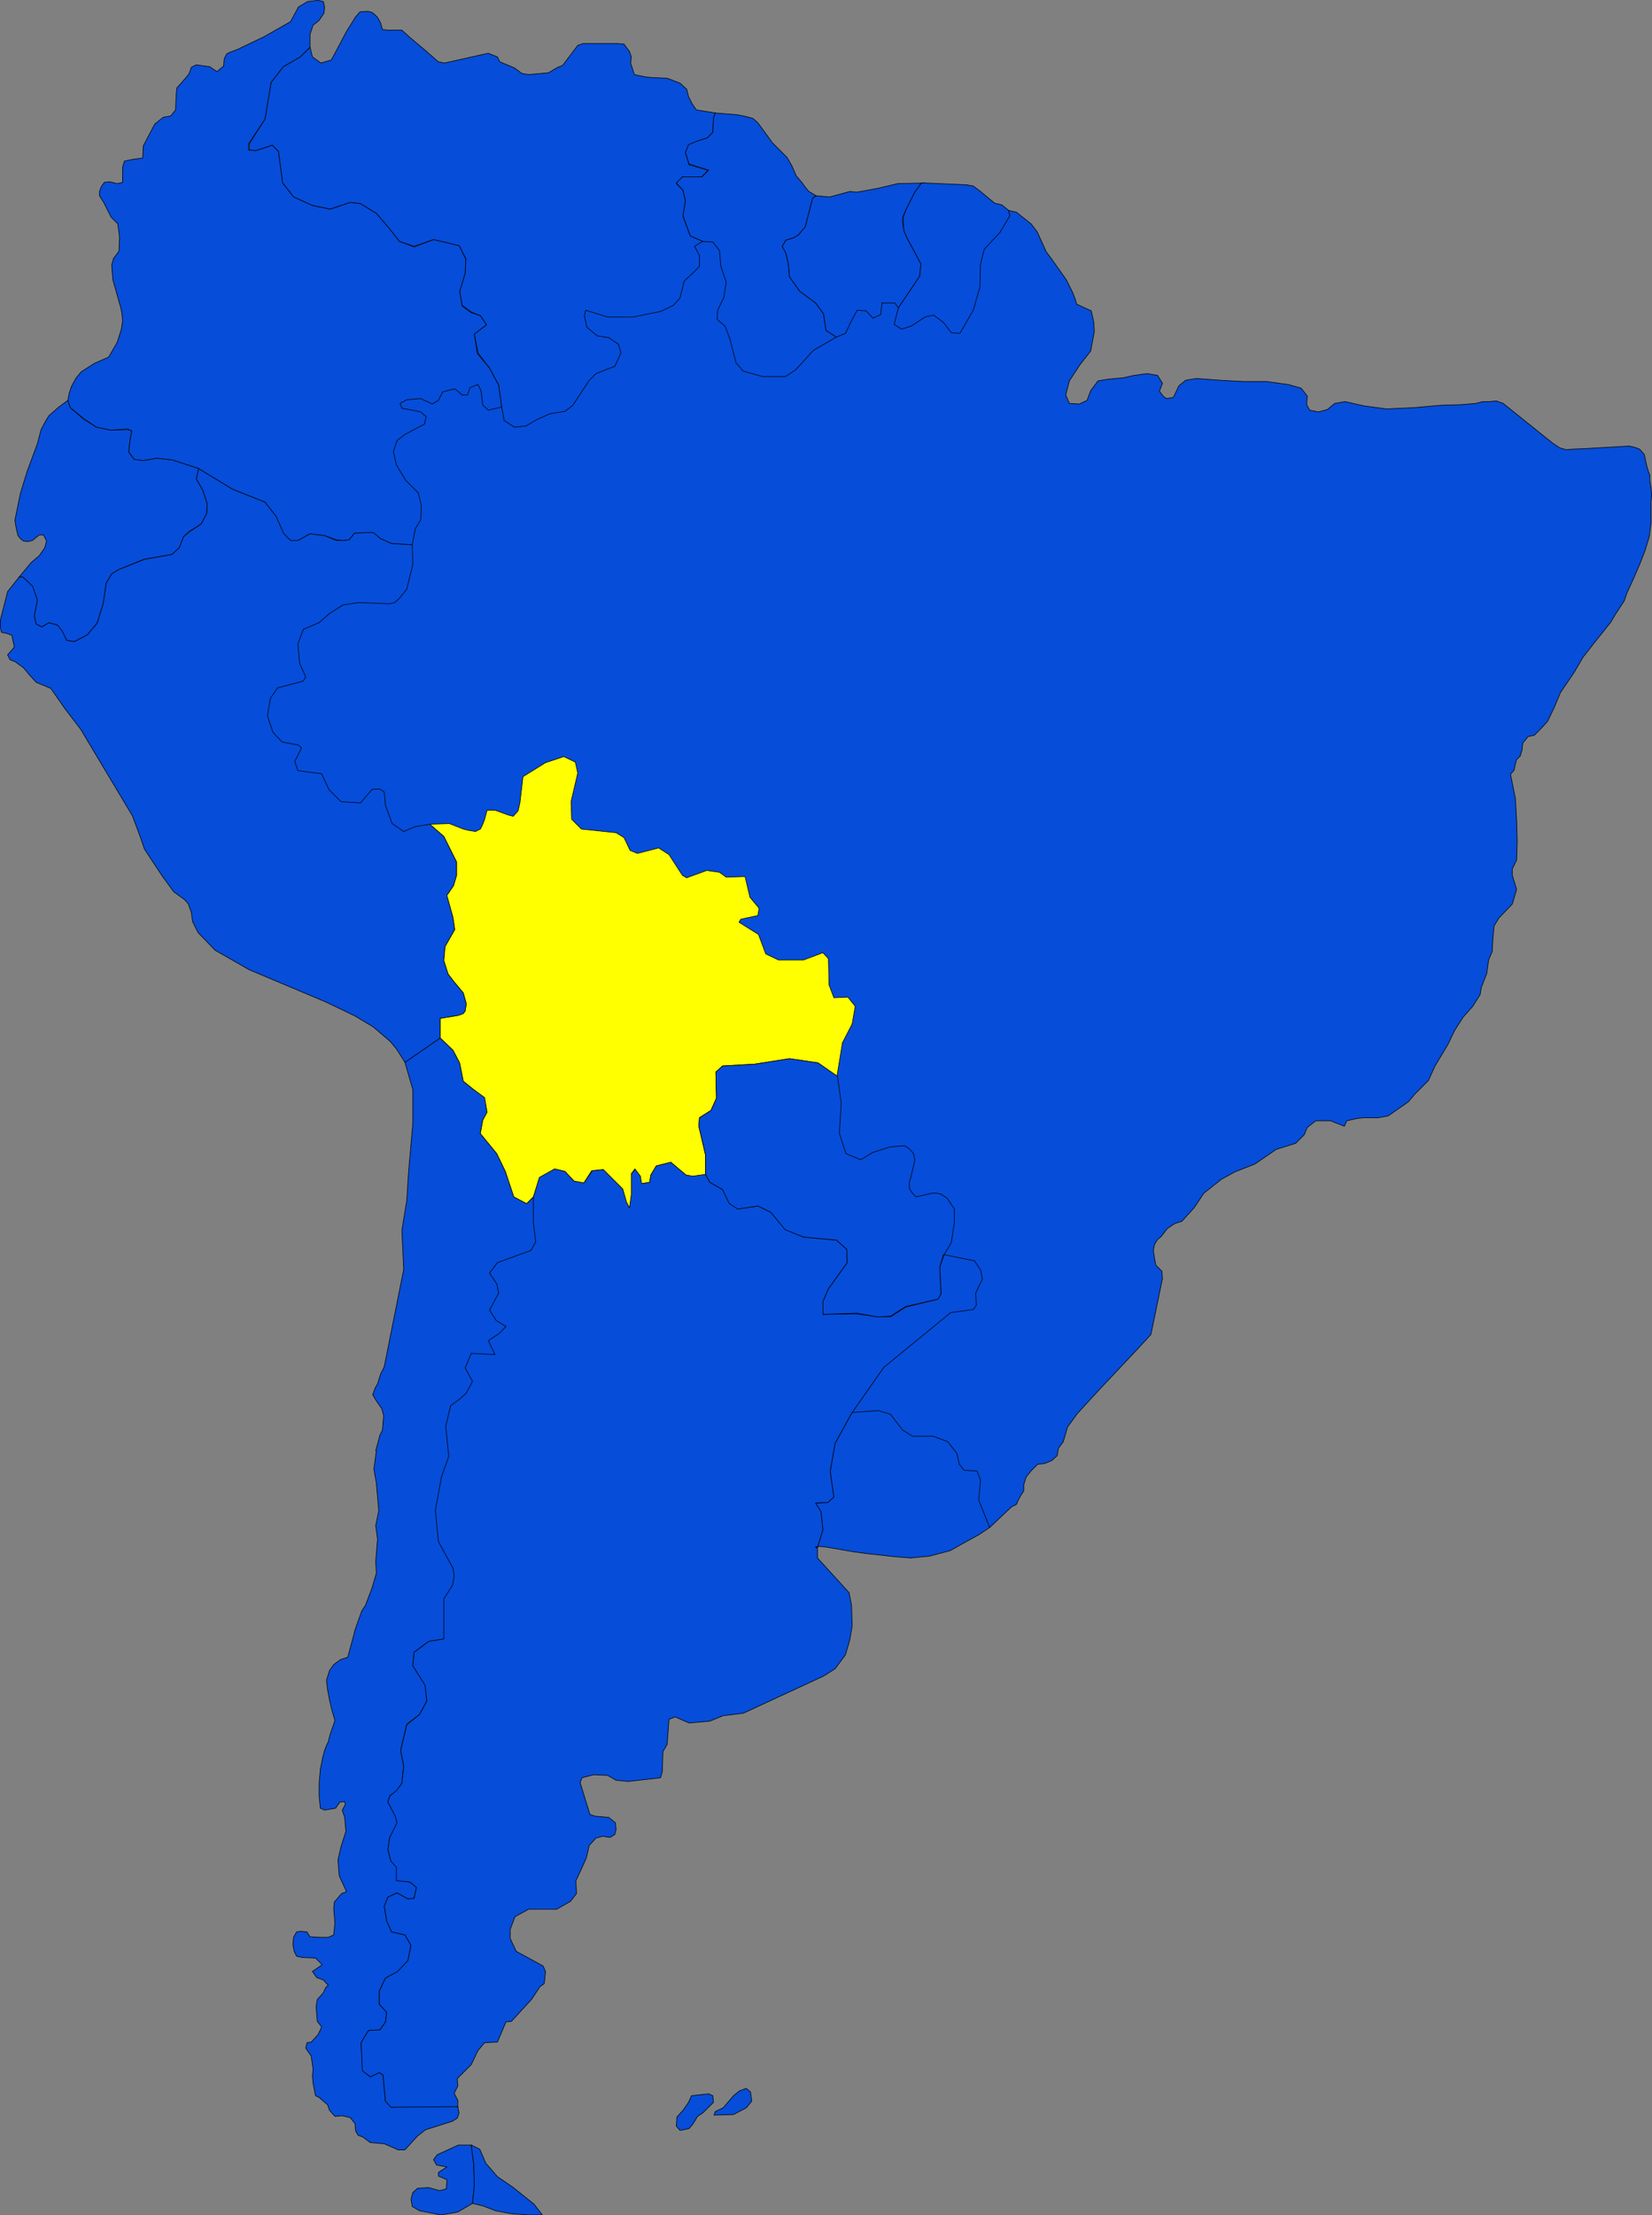 <?xml version="1.0" encoding="UTF-8" standalone="no"?>
<svg
   version="1.0"
   width="116.058mm"
   height="155.54mm"
   id="svg34"
   sodipodi:docname="Bolivia 5.wmf"
   xmlns:inkscape="http://www.inkscape.org/namespaces/inkscape"
   xmlns:sodipodi="http://sodipodi.sourceforge.net/DTD/sodipodi-0.dtd"
   xmlns="http://www.w3.org/2000/svg"
   xmlns:svg="http://www.w3.org/2000/svg">
  <rect width="100%" height="100%" fill="#808080" stroke="none"/>
  <sodipodi:namedview
     id="namedview34"
     pagecolor="#ffffff"
     bordercolor="#000000"
     borderopacity="0.25"
     inkscape:showpageshadow="2"
     inkscape:pageopacity="0.0"
     inkscape:pagecheckerboard="0"
     inkscape:deskcolor="#d1d1d1"
     inkscape:document-units="mm" />
  <defs
     id="defs1">
    <pattern
       id="WMFhbasepattern"
       patternUnits="userSpaceOnUse"
       width="6"
       height="6"
       x="0"
       y="0" />
  </defs>
  <path
     style="fill:#064dd9;fill-opacity:1;fill-rule:evenodd;stroke:none"
     d="m 267.791,55.83 2.1,0.485 1.616,1.293 2.262,1.778 1.616,2.101 2.423,5.333 1.454,1.939 3.878,5.494 1.777,3.555 0.646,1.778 0.323,1.131 3.878,1.778 0.646,2.909 0.162,2.585 -0.969,5.171 -2.908,3.717 -2.747,4.201 -0.969,3.717 0.969,2.262 2.585,0.162 2.1,-0.97 0.969,-2.585 1.939,-2.585 2.908,-0.485 3.716,-0.323 2.908,-0.646 3.554,-0.485 2.747,0.485 1.292,2.101 -0.808,2.101 1.131,1.454 0.808,0.485 1.777,-0.323 1.454,-3.07 1.777,-1.454 2.908,-0.485 6.301,0.485 6.301,0.323 h 5.978 l 5.816,0.808 3.393,0.97 1.616,2.101 -0.162,2.262 0.808,1.454 2.262,0.485 2.423,-0.646 1.939,-1.616 2.747,-0.485 5.008,1.131 5.978,0.808 7.109,-0.323 7.432,-0.646 5.332,-0.162 3.878,-0.323 1.777,-0.485 h 1.777 l 1.939,-0.162 1.777,0.646 13.087,10.503 1.939,1.293 1.777,0.485 1.777,-0.162 3.716,-0.162 11.148,-0.646 1.454,0.323 1.292,0.485 1.293,1.454 0.323,1.616 0.323,1.454 0.485,1.616 0.323,0.808 v 1.454 l 0.323,1.939 0.162,1.778 -0.162,1.939 v 1.939 3.555 l -0.485,3.717 -1.131,3.717 -1.454,3.717 -1.616,3.717 -1.777,3.878 -0.646,1.939 -2.423,3.717 -1.131,1.939 -4.524,5.656 -2.908,3.717 -2.262,3.878 -3.716,5.494 -1.616,3.878 -1.777,3.717 -1.616,1.778 -1.939,1.939 -1.616,0.323 -1.454,1.778 -0.162,1.778 -0.485,1.616 -0.969,0.97 -0.323,1.131 -0.323,1.616 -0.969,1.131 1.293,6.464 0.323,5.656 0.162,5.656 -0.162,5.009 -1.131,2.262 v 1.778 l 1.131,3.717 -1.131,3.878 -3.554,3.717 -1.293,2.101 -0.323,3.393 -0.162,3.393 -0.969,2.262 -0.485,3.555 -1.454,3.717 -0.323,1.939 -1.939,3.07 -2.585,2.909 -2.262,3.555 -1.777,3.717 -3.393,5.656 -1.777,3.878 -1.777,1.778 -1.777,1.778 -1.777,2.101 -5.332,3.717 -2.585,0.485 v 0 h -3.716 l -1.777,0.162 -2.908,0.646 -0.646,1.454 -3.716,-1.454 h -3.878 l -2.262,1.778 -0.808,1.939 -2.262,2.262 -5.17,1.616 -5.655,3.878 -5.332,2.101 -3.554,1.939 -4.685,3.717 -2.585,3.878 -3.231,3.555 -1.939,0.646 -1.939,1.293 -1.616,2.101 -0.969,0.808 -0.808,1.293 -0.323,1.616 0.323,2.101 0.323,1.778 1.616,1.616 0.162,1.939 -3.07,14.866 -1.777,1.939 -1.939,2.101 -10.502,11.15 -5.332,5.817 -2.585,3.555 -1.131,3.878 -1.293,1.778 -0.323,1.939 -1.454,1.293 -1.939,0.808 -1.777,0.162 -1.777,1.778 -1.293,1.616 -0.646,2.101 v 1.616 l -0.646,0.97 -0.646,1.131 -0.646,1.454 -1.292,0.646 -5.816,5.494 -89.829,-6.948 L 145.488,267.999 40.31,190.112 123.677,54.537 l 127.796,0.97 16.318,0.323 z"
     id="path1" />
  <path
     style="fill:none;stroke:#000000;stroke-width:0.162px;stroke-linecap:round;stroke-linejoin:round;stroke-miterlimit:4;stroke-dasharray:none;stroke-opacity:1"
     d="m 267.791,55.83 2.1,0.485 1.616,1.293 2.262,1.778 1.616,2.101 2.423,5.333 1.454,1.939 3.878,5.494 1.777,3.555 0.646,1.778 0.323,1.131 3.878,1.778 0.646,2.909 0.162,2.585 -0.969,5.171 -2.908,3.717 -2.747,4.201 -0.969,3.717 0.969,2.262 2.585,0.162 2.1,-0.97 0.969,-2.585 1.939,-2.585 2.908,-0.485 3.716,-0.323 2.908,-0.646 3.554,-0.485 2.747,0.485 1.292,2.101 -0.808,2.101 1.131,1.454 0.808,0.485 1.777,-0.323 1.454,-3.07 1.777,-1.454 2.908,-0.485 6.301,0.485 6.301,0.323 h 5.978 l 5.816,0.808 3.393,0.97 1.616,2.101 -0.162,2.262 0.808,1.454 2.262,0.485 2.423,-0.646 1.939,-1.616 2.747,-0.485 5.008,1.131 5.978,0.808 7.109,-0.323 7.432,-0.646 5.332,-0.162 3.878,-0.323 1.777,-0.485 h 1.777 l 1.939,-0.162 1.777,0.646 13.087,10.503 1.939,1.293 1.777,0.485 1.777,-0.162 3.716,-0.162 11.148,-0.646 1.454,0.323 1.292,0.485 1.293,1.454 0.323,1.616 0.323,1.454 0.485,1.616 0.323,0.808 v 1.454 l 0.323,1.939 0.162,1.778 -0.162,1.939 v 1.939 3.555 l -0.485,3.717 -1.131,3.717 -1.454,3.717 -1.616,3.717 -1.777,3.878 -0.646,1.939 -2.423,3.717 -1.131,1.939 -4.524,5.656 -2.908,3.717 -2.262,3.878 -3.716,5.494 -1.616,3.878 -1.777,3.717 -1.616,1.778 -1.939,1.939 -1.616,0.323 -1.454,1.778 -0.162,1.778 -0.485,1.616 -0.969,0.97 -0.323,1.131 -0.323,1.616 -0.969,1.131 1.293,6.464 0.323,5.656 0.162,5.656 -0.162,5.009 -1.131,2.262 v 1.778 l 1.131,3.717 -1.131,3.878 -3.554,3.717 -1.293,2.101 -0.323,3.393 -0.162,3.393 -0.969,2.262 -0.485,3.555 -1.454,3.717 -0.323,1.939 -1.939,3.07 -2.585,2.909 -2.262,3.555 -1.777,3.717 -3.393,5.656 -1.777,3.878 -1.777,1.778 -1.777,1.778 -1.777,2.101 -5.332,3.717 -2.585,0.485 v 0 h -3.716 l -1.777,0.162 -2.908,0.646 -0.646,1.454 -3.716,-1.454 h -3.878 l -2.262,1.778 -0.808,1.939 -2.262,2.262 -5.17,1.616 -5.655,3.878 -5.332,2.101 -3.554,1.939 -4.685,3.717 -2.585,3.878 -3.231,3.555 -1.939,0.646 -1.939,1.293 -1.616,2.101 -0.969,0.808 -0.808,1.293 -0.323,1.616 0.323,2.101 0.323,1.778 1.616,1.616 0.162,1.939 -3.07,14.866 -1.777,1.939 -1.939,2.101 -10.502,11.15 -5.332,5.817 -2.585,3.555 -1.131,3.878 -1.293,1.778 -0.323,1.939 -1.454,1.293 -1.939,0.808 -1.777,0.162 -1.777,1.778 -1.293,1.616 -0.646,2.101 v 1.616 l -0.646,0.97 -0.646,1.131 -0.646,1.454 -1.292,0.646 -5.816,5.494 -89.829,-6.948 L 145.488,267.999 40.31,190.112 123.677,54.537 l 127.796,0.97 16.318,0.323 v 0"
     id="path2" />
  <path
     style="fill:#064dd9;fill-opacity:1;fill-rule:evenodd;stroke:none"
     d="m 142.095,319.708 -0.485,-2.101 -1.777,1.778 -3.393,-1.778 -2.262,-6.787 -2.262,-4.686 -4.362,-5.333 0.646,-3.555 1.131,-1.939 -0.485,-4.04 -3.231,-2.262 -2.585,-2.101 -0.969,-4.848 -1.777,-3.393 -3.393,-3.232 -9.371,6.464 2.1,7.272 v 8.888 l -1.131,12.927 -0.485,7.595 -1.293,7.918 0.485,10.342 -5.17,25.855 -0.969,1.939 -0.808,2.585 -0.646,1.131 -0.646,1.778 0.969,1.616 1.454,2.101 0.485,1.778 -0.162,1.939 -0.162,1.939 -0.646,1.293 -1.131,4.201 h 0.162 l -0.646,4.848 0.646,3.717 0.646,7.272 -0.808,4.04 0.485,3.555 -0.485,5.979 0.162,3.07 -1.131,3.878 -1.777,4.686 -0.969,1.454 -1.777,5.009 -0.485,1.939 -1.454,5.332 -1.939,0.646 -1.777,1.293 -1.131,1.616 -0.808,2.585 0.323,2.585 0.485,2.585 0.646,2.747 0.808,2.747 -1.293,3.717 -0.485,1.939 -0.485,0.97 -0.485,1.293 -0.485,1.778 -0.646,3.232 -0.323,3.717 v 3.393 l 0.323,3.232 1.131,0.485 2.908,-0.485 1.131,-1.616 1.293,-0.162 0.162,0.808 -0.808,1.454 0.646,1.939 0.323,3.717 -1.293,4.04 -0.808,3.555 0.323,4.201 1.939,4.201 -1.293,0.485 -1.939,2.262 -0.162,1.778 0.323,3.717 -0.323,3.232 -1.454,0.646 h -2.1 l -2.747,-0.162 -0.808,-1.293 -1.616,-0.162 -1.131,0.162 -0.808,1.454 -0.162,1.939 0.323,1.778 0.646,1.293 1.454,0.323 3.554,0.162 1.777,1.778 -2.585,1.778 1.131,1.616 1.777,0.646 1.293,1.454 -0.646,0.485 -0.646,1.454 -1.616,1.778 -0.323,1.939 0.323,3.878 1.131,1.454 -0.323,0.808 -0.646,1.293 -1.777,1.939 -1.131,0.162 -0.323,1.454 1.454,2.101 0.485,3.393 -0.162,1.939 0.162,1.778 0.646,3.393 0.969,0.485 2.262,1.939 0.485,1.454 1.454,1.616 1.939,-0.162 2.1,0.485 1.293,1.616 0.162,1.939 0.646,1.131 1.293,0.485 1.939,1.454 3.716,0.323 3.716,1.616 h 1.777 l 1.777,-1.939 1.616,-1.778 2.1,-1.616 7.109,-2.262 1.292,-0.808 0.485,-1.293 -0.323,-1.778 -10.986,-0.162 -6.624,0.323 -1.616,-1.616 -0.646,-6.948 -0.969,-0.646 -2.423,1.131 -1.939,-1.616 -0.485,-7.433 1.939,-3.232 3.07,-0.162 1.454,-2.101 0.323,-2.585 -1.939,-2.101 v -3.555 l 1.616,-3.393 3.393,-1.778 2.585,-2.909 0.808,-4.04 -1.616,-2.747 -3.554,-0.808 -1.293,-3.07 -0.646,-3.717 0.969,-2.424 2.423,-1.131 2.908,1.616 1.616,-0.162 0.646,-2.909 -1.777,-1.454 -3.393,-0.485 1.777,-3.717 -3.393,-1.293 -0.808,-3.07 0.485,-3.232 1.616,-2.424 0.485,-1.454 -0.485,-1.778 -2.1,-3.717 0.485,-1.616 1.939,-1.454 1.292,-1.939 0.485,-4.525 -0.808,-4.201 1.616,-6.948 3.393,-2.585 1.939,-3.555 -0.323,-4.201 -3.393,-5.171 0.323,-3.555 3.878,-2.909 4.039,-0.646 41.36,3.07 11.956,-63.828 z"
     id="path3" />
  <path
     style="fill:none;stroke:#000000;stroke-width:0.162px;stroke-linecap:round;stroke-linejoin:round;stroke-miterlimit:4;stroke-dasharray:none;stroke-opacity:1"
     d="m 142.095,319.708 -0.485,-2.101 -1.777,1.778 -3.393,-1.778 -2.262,-6.787 -2.262,-4.686 -4.362,-5.333 0.646,-3.555 1.131,-1.939 -0.485,-4.04 -3.231,-2.262 -2.585,-2.101 -0.969,-4.848 -1.777,-3.393 -3.393,-3.232 -9.371,6.464 2.1,7.272 v 8.888 l -1.131,12.927 -0.485,7.595 -1.293,7.918 0.485,10.342 -5.17,25.855 -0.969,1.939 -0.808,2.585 -0.646,1.131 -0.646,1.778 0.969,1.616 1.454,2.101 0.485,1.778 -0.162,1.939 -0.162,1.939 -0.646,1.293 -1.131,4.201 h 0.162 l -0.646,4.848 0.646,3.717 0.646,7.272 -0.808,4.04 0.485,3.555 -0.485,5.979 0.162,3.07 -1.131,3.878 -1.777,4.686 -0.969,1.454 -1.777,5.009 -0.485,1.939 -1.454,5.332 -1.939,0.646 -1.777,1.293 -1.131,1.616 -0.808,2.585 0.323,2.585 0.485,2.585 0.646,2.747 0.808,2.747 -1.293,3.717 -0.485,1.939 -0.485,0.97 -0.485,1.293 -0.485,1.778 -0.646,3.232 -0.323,3.717 v 3.393 l 0.323,3.232 1.131,0.485 2.908,-0.485 1.131,-1.616 1.293,-0.162 0.162,0.808 -0.808,1.454 0.646,1.939 0.323,3.717 -1.293,4.04 -0.808,3.555 0.323,4.201 1.939,4.201 -1.293,0.485 -1.939,2.262 -0.162,1.778 0.323,3.717 -0.323,3.232 -1.454,0.646 h -2.1 l -2.747,-0.162 -0.808,-1.293 -1.616,-0.162 -1.131,0.162 -0.808,1.454 -0.162,1.939 0.323,1.778 0.646,1.293 1.454,0.323 3.554,0.162 1.777,1.778 -2.585,1.778 1.131,1.616 1.777,0.646 1.293,1.454 -0.646,0.485 -0.646,1.454 -1.616,1.778 -0.323,1.939 0.323,3.878 1.131,1.454 -0.323,0.808 -0.646,1.293 -1.777,1.939 -1.131,0.162 -0.323,1.454 1.454,2.101 0.485,3.393 -0.162,1.939 0.162,1.778 0.646,3.393 0.969,0.485 2.262,1.939 0.485,1.454 1.454,1.616 1.939,-0.162 2.1,0.485 1.293,1.616 0.162,1.939 0.646,1.131 1.293,0.485 1.939,1.454 3.716,0.323 3.716,1.616 h 1.777 l 1.777,-1.939 1.616,-1.778 2.1,-1.616 7.109,-2.262 1.292,-0.808 0.485,-1.293 -0.323,-1.778 -10.986,-0.162 -6.624,0.323 -1.616,-1.616 -0.646,-6.948 -0.969,-0.646 -2.423,1.131 -1.939,-1.616 -0.485,-7.433 1.939,-3.232 3.07,-0.162 1.454,-2.101 0.323,-2.585 -1.939,-2.101 v -3.555 l 1.616,-3.393 3.393,-1.778 2.585,-2.909 0.808,-4.04 -1.616,-2.747 -3.554,-0.808 -1.293,-3.07 -0.646,-3.717 0.969,-2.424 2.423,-1.131 2.908,1.616 1.616,-0.162 0.646,-2.909 -1.777,-1.454 -3.393,-0.485 1.777,-3.717 -3.393,-1.293 -0.808,-3.07 0.485,-3.232 1.616,-2.424 0.485,-1.454 -0.485,-1.778 -2.1,-3.717 0.485,-1.616 1.939,-1.454 1.292,-1.939 0.485,-4.525 -0.808,-4.201 1.616,-6.948 3.393,-2.585 1.939,-3.555 -0.323,-4.201 -3.393,-5.171 0.323,-3.555 3.878,-2.909 4.039,-0.646 41.36,3.07 11.956,-63.828 -29.081,-54.456 v 0"
     id="path4" />
  <path
     style="fill:#064dd9;fill-opacity:1;fill-rule:evenodd;stroke:none"
     d="m 125.454,584.717 -3.878,2.262 -4.524,0.808 -5.655,-1.131 -1.939,-1.131 -0.323,-1.939 0.485,-1.778 1.293,-1.131 2.908,-0.162 2.908,0.808 1.777,-0.485 0.162,-2.424 -2.262,-0.97 v -0.97 l 2.262,-1.454 -2.747,-0.485 -0.808,-1.454 0.969,-1.293 5.655,-2.585 h 3.393 l 0.646,5.009 0.162,5.817 z"
     id="path5" />
  <path
     style="fill:none;stroke:#000000;stroke-width:0.162px;stroke-linecap:round;stroke-linejoin:round;stroke-miterlimit:4;stroke-dasharray:none;stroke-opacity:1"
     d="m 125.454,584.717 -3.878,2.262 -4.524,0.808 -5.655,-1.131 -1.939,-1.131 -0.323,-1.939 0.485,-1.778 1.293,-1.131 2.908,-0.162 2.908,0.808 1.777,-0.485 0.162,-2.424 -2.262,-0.97 v -0.97 l 2.262,-1.454 -2.747,-0.485 -0.808,-1.454 0.969,-1.293 5.655,-2.585 h 3.393 l 0.646,5.009 0.162,5.817 -0.485,4.686 v 0"
     id="path6" />
  <path
     style="fill:#064dd9;fill-opacity:1;fill-rule:evenodd;stroke:none"
     d="m 186.525,64.071 -2.1,1.293 1.293,2.424 v 2.909 l -1.939,1.939 -2.1,1.939 -1.131,4.525 -1.777,1.939 -3.393,1.616 -7.27,1.454 h -6.786 l -5.816,-1.778 -0.323,1.454 0.646,3.07 2.747,2.262 3.07,0.485 2.585,1.778 0.646,2.262 -1.616,3.555 -5.008,1.939 -1.777,1.778 -1.939,2.909 -2.423,3.717 -2.1,1.616 -4.039,0.646 -3.554,1.616 -2.747,1.616 -3.07,0.323 -2.747,-1.778 -0.646,-3.555 -0.808,-5.817 -2.423,-4.525 -3.07,-4.04 -0.969,-5.009 3.231,-2.424 -1.616,-2.424 -2.423,-0.97 -2.423,-1.778 -0.646,-3.717 1.454,-4.848 0.162,-3.878 -1.777,-3.393 -6.786,-1.616 -5.17,1.778 -3.878,-1.293 -3.07,-3.878 -3.07,-3.555 -4.201,-2.585 -2.747,-0.323 -5.332,1.778 -4.685,-0.97 -5.008,-2.262 -2.908,-3.717 -1.131,-8.403 -1.616,-1.616 -4.362,1.454 -1.777,-0.162 v -1.616 l 4.201,-6.625 1.616,-9.695 3.231,-4.201 4.524,-2.585 2.585,-2.585 0.646,2.585 2.262,1.616 2.747,-0.808 1.131,-2.101 2.908,-5.494 2.423,-3.878 1.131,-1.293 2.1,-0.162 1.131,0.323 0.646,0.485 0.808,0.808 0.808,1.454 0.485,1.778 1.454,0.162 h 3.716 l 1.939,1.778 4.039,3.393 3.716,3.232 1.616,0.323 9.371,-2.101 2.262,-0.485 2.423,0.97 0.646,1.293 3.878,1.616 1.939,1.454 1.777,0.323 5.332,-0.485 2.423,-1.454 1.292,-0.485 4.039,-5.333 1.454,-0.485 h 9.048 l 1.777,0.162 1.454,1.939 0.485,1.454 -0.162,1.616 0.969,3.07 3.07,0.646 1.939,0.162 3.716,0.162 3.393,1.293 1.777,1.616 0.485,1.939 0.969,1.939 1.131,1.616 5.008,0.808 -0.485,1.454 -0.162,3.717 -1.454,1.454 -2.585,0.808 -2.423,1.131 -0.808,1.939 0.969,3.232 5.008,1.454 -1.616,1.778 h -5.17 l -1.616,1.778 1.777,1.778 0.646,2.747 -0.646,4.201 1.939,5.171 3.393,1.454 v 0 z"
     id="path7" />
  <path
     style="fill:none;stroke:#000000;stroke-width:0.162px;stroke-linecap:round;stroke-linejoin:round;stroke-miterlimit:4;stroke-dasharray:none;stroke-opacity:1"
     d="m 186.525,64.071 -2.1,1.293 1.293,2.424 v 2.909 l -1.939,1.939 -2.1,1.939 -1.131,4.525 -1.777,1.939 -3.393,1.616 -7.27,1.454 h -6.786 l -5.816,-1.778 -0.323,1.454 0.646,3.07 2.747,2.262 3.07,0.485 2.585,1.778 0.646,2.262 -1.616,3.555 -5.008,1.939 -1.777,1.778 -1.939,2.909 -2.423,3.717 -2.1,1.616 -4.039,0.646 -3.554,1.616 -2.747,1.616 -3.07,0.323 -2.747,-1.778 -0.646,-3.555 -0.808,-5.817 -2.423,-4.525 -3.07,-4.04 -0.969,-5.009 3.231,-2.424 -1.616,-2.424 -2.423,-0.97 -2.423,-1.778 -0.646,-3.717 1.454,-4.848 0.162,-3.878 -1.777,-3.393 -6.786,-1.616 -5.17,1.778 -3.878,-1.293 -3.07,-3.878 -3.07,-3.555 -4.201,-2.585 -2.747,-0.323 -5.332,1.778 -4.685,-0.97 -5.008,-2.262 -2.908,-3.717 -1.131,-8.403 -1.616,-1.616 -4.362,1.454 -1.777,-0.162 v -1.616 l 4.201,-6.625 1.616,-9.695 3.231,-4.201 4.524,-2.585 2.585,-2.585 0.646,2.585 2.262,1.616 2.747,-0.808 1.131,-2.101 2.908,-5.494 2.423,-3.878 1.131,-1.293 2.1,-0.162 1.131,0.323 0.646,0.485 0.808,0.808 0.808,1.454 0.485,1.778 1.454,0.162 h 3.716 l 1.939,1.778 4.039,3.393 3.716,3.232 1.616,0.323 9.371,-2.101 2.262,-0.485 2.423,0.97 0.646,1.293 3.878,1.616 1.939,1.454 1.777,0.323 5.332,-0.485 2.423,-1.454 1.292,-0.485 4.039,-5.333 1.454,-0.485 h 9.048 l 1.777,0.162 1.454,1.939 0.485,1.454 -0.162,1.616 0.969,3.07 3.07,0.646 1.939,0.162 3.716,0.162 3.393,1.293 1.777,1.616 0.485,1.939 0.969,1.939 1.131,1.616 5.008,0.808 -0.485,1.454 -0.162,3.717 -1.454,1.454 -2.585,0.808 -2.423,1.131 -0.808,1.939 0.969,3.232 5.008,1.454 -1.616,1.778 h -5.17 l -1.616,1.778 1.777,1.778 0.646,2.747 -0.646,4.201 1.939,5.171 3.393,1.454 v 0"
     id="path8" />
  <path
     style="fill:#064dd9;fill-opacity:1;fill-rule:evenodd;stroke:none"
     d="m 125.131,569.205 2.262,1.131 1.616,3.717 3.07,3.555 4.039,2.747 5.655,4.525 2.262,2.909 h -3.393 l -4.685,-0.323 -4.362,-0.808 -3.393,-1.293 -2.747,-0.646 0.485,-4.686 -0.162,-5.817 z"
     id="path9" />
  <path
     style="fill:none;stroke:#000000;stroke-width:0.162px;stroke-linecap:round;stroke-linejoin:round;stroke-miterlimit:4;stroke-dasharray:none;stroke-opacity:1"
     d="m 125.131,569.205 2.262,1.131 1.616,3.717 3.07,3.555 4.039,2.747 5.655,4.525 2.262,2.909 h -3.393 l -4.685,-0.323 -4.362,-0.808 -3.393,-1.293 -2.747,-0.646 0.485,-4.686 -0.162,-5.817 -0.646,-5.009 v 0"
     id="path10" />
  <path
     style="fill:#064dd9;fill-opacity:1;fill-rule:evenodd;stroke:none"
     d="m 107.52,281.896 -2.262,-3.555 -1.616,-1.939 -4.524,-3.878 -4.847,-2.909 -7.755,-3.717 -20.357,-8.564 -9.048,-5.171 -4.524,-4.686 -1.454,-2.909 -0.323,-2.424 -0.808,-2.262 -0.969,-1.131 -2.908,-2.101 -3.07,-4.201 -4.685,-7.11 -1.293,-3.717 -1.939,-5.171 -13.733,-22.946 -4.201,-5.494 -3.716,-5.333 -3.878,-1.616 -1.777,-1.939 -1.616,-1.939 -2.262,-1.616 -1.293,-0.485 -0.646,-1.293 0.969,-1.131 0.808,-0.97 -0.646,-3.07 -1.131,-0.485 -1.616,-0.323 -0.323,-1.293 v -1.939 L 2.02,156.986 5.089,153.108 h 0.969 l 2.747,2.424 1.131,3.717 -0.808,4.201 0.485,2.101 1.454,0.808 1.939,-1.131 2.262,0.646 1.454,1.616 0.969,2.424 2.1,0.323 3.393,-1.778 2.585,-3.07 1.616,-5.171 0.808,-5.494 1.454,-2.424 1.777,-1.131 6.947,-2.747 7.27,-1.293 1.939,-1.778 1.131,-2.909 1.777,-1.454 2.908,-1.939 1.454,-2.747 0.162,-2.585 -1.131,-3.555 -1.777,-3.07 0.646,-2.747 9.048,5.494 8.563,3.393 3.07,3.878 2.1,4.525 1.777,1.778 h 1.777 l 3.231,-1.778 3.878,0.485 3.07,1.293 h 1.616 l 1.777,-0.162 1.454,-1.778 2.908,-0.162 h 2.262 l 1.777,1.616 2.908,1.293 5.493,0.323 0.162,5.171 -1.616,6.625 -1.939,2.424 -1.293,1.131 -1.454,0.323 -8.078,-0.323 -4.201,0.646 -3.554,2.262 -2.747,2.424 -4.201,1.778 -1.454,3.878 0.485,5.171 1.616,3.555 -0.646,1.131 -3.07,0.808 -3.716,0.97 -1.939,2.747 -0.808,4.686 1.454,4.363 2.423,2.585 4.362,0.808 0.808,0.808 -1.777,3.555 0.808,2.424 2.423,0.323 3.878,0.485 1.939,4.201 3.231,3.232 5.17,0.323 3.07,-3.555 1.939,-0.162 1.292,0.808 0.323,3.555 1.777,4.848 3.07,2.101 3.07,-1.293 3.878,-0.646 3.716,3.232 3.393,6.787 v 3.555 l -0.808,2.747 -1.777,2.585 1.616,5.817 0.485,3.232 -2.585,4.525 -0.323,3.717 1.131,3.555 1.616,2.101 2.423,2.909 0.808,2.909 -0.323,1.939 -0.485,0.646 -1.292,0.485 -4.847,0.808 v 5.171 z"
     id="path11" />
  <path
     style="fill:none;stroke:#000000;stroke-width:0.162px;stroke-linecap:round;stroke-linejoin:round;stroke-miterlimit:4;stroke-dasharray:none;stroke-opacity:1"
     d="m 107.52,281.896 -2.262,-3.555 -1.616,-1.939 -4.524,-3.878 -4.847,-2.909 -7.755,-3.717 -20.357,-8.564 -9.048,-5.171 -4.524,-4.686 -1.454,-2.909 -0.323,-2.424 -0.808,-2.262 -0.969,-1.131 -2.908,-2.101 -3.07,-4.201 -4.685,-7.11 -1.293,-3.717 -1.939,-5.171 -13.733,-22.946 -4.201,-5.494 -3.716,-5.333 -3.878,-1.616 -1.777,-1.939 -1.616,-1.939 -2.262,-1.616 -1.293,-0.485 -0.646,-1.293 0.969,-1.131 0.808,-0.97 -0.646,-3.07 -1.131,-0.485 -1.616,-0.323 -0.323,-1.293 v -1.939 L 2.02,156.986 5.089,153.108 h 0.969 l 2.747,2.424 1.131,3.717 -0.808,4.201 0.485,2.101 1.454,0.808 1.939,-1.131 2.262,0.646 1.454,1.616 0.969,2.424 2.1,0.323 3.393,-1.778 2.585,-3.07 1.616,-5.171 0.808,-5.494 1.454,-2.424 1.777,-1.131 6.947,-2.747 7.27,-1.293 1.939,-1.778 1.131,-2.909 1.777,-1.454 2.908,-1.939 1.454,-2.747 0.162,-2.585 -1.131,-3.555 -1.777,-3.07 0.646,-2.747 9.048,5.494 8.563,3.393 3.07,3.878 2.1,4.525 1.777,1.778 h 1.777 l 3.231,-1.778 3.878,0.485 3.07,1.293 h 1.616 l 1.777,-0.162 1.454,-1.778 2.908,-0.162 h 2.262 l 1.777,1.616 2.908,1.293 5.493,0.323 0.162,5.171 -1.616,6.625 -1.939,2.424 -1.293,1.131 -1.454,0.323 -8.078,-0.323 -4.201,0.646 -3.554,2.262 -2.747,2.424 -4.201,1.778 -1.454,3.878 0.485,5.171 1.616,3.555 -0.646,1.131 -3.07,0.808 -3.716,0.97 -1.939,2.747 -0.808,4.686 1.454,4.363 2.423,2.585 4.362,0.808 0.808,0.808 -1.777,3.555 0.808,2.424 2.423,0.323 3.878,0.485 1.939,4.201 3.231,3.232 5.17,0.323 3.07,-3.555 1.939,-0.162 1.292,0.808 0.323,3.555 1.777,4.848 3.07,2.101 3.07,-1.293 3.878,-0.646 3.716,3.232 3.393,6.787 v 3.555 l -0.808,2.747 -1.777,2.585 1.616,5.817 0.485,3.232 -2.585,4.525 -0.323,3.717 1.131,3.555 1.616,2.101 2.423,2.909 0.808,2.909 -0.323,1.939 -0.485,0.646 -1.292,0.485 -4.847,0.808 v 5.171 l -9.371,6.464 v 0"
     id="path12" />
  <path
     style="fill:#064dd9;fill-opacity:1;fill-rule:evenodd;stroke:none"
     d="m 189.918,29.975 5.816,0.485 1.777,0.323 2.423,0.646 1.292,1.131 3.878,5.333 1.939,1.939 1.939,1.939 1.293,2.262 1.131,2.585 1.616,1.939 0.808,1.131 0.969,1.131 1.939,1.131 -0.969,0.646 -1.454,5.656 -0.485,1.939 -1.777,2.101 -1.292,0.808 -2.1,0.646 -0.969,1.616 0.969,1.778 0.646,2.747 0.323,3.555 2.747,3.878 4.201,3.07 2.1,2.909 0.646,4.363 2.747,1.778 -6.139,3.555 -4.685,5.171 -2.747,1.778 h -5.978 l -5.17,-1.454 -1.939,-2.262 -1.616,-6.302 -1.292,-3.393 -2.1,-1.778 0.162,-2.424 1.616,-3.393 0.646,-4.04 -1.454,-4.363 -0.323,-4.04 -1.777,-2.262 -2.585,-0.162 -3.393,-1.454 -1.939,-5.333 0.646,-4.04 -0.646,-2.747 -1.777,-1.939 1.616,-1.616 h 5.17 l 1.777,-1.778 -5.17,-1.616 -0.969,-3.07 0.808,-2.101 2.423,-0.97 2.585,-0.808 1.454,-1.454 0.162,-3.717 0.485,-1.454 z"
     id="path13" />
  <path
     style="fill:none;stroke:#000000;stroke-width:0.162px;stroke-linecap:round;stroke-linejoin:round;stroke-miterlimit:4;stroke-dasharray:none;stroke-opacity:1"
     d="m 189.918,29.975 5.816,0.485 1.777,0.323 2.423,0.646 1.292,1.131 3.878,5.333 1.939,1.939 1.939,1.939 1.293,2.262 1.131,2.585 1.616,1.939 0.808,1.131 0.969,1.131 1.939,1.131 -0.969,0.646 -1.454,5.656 -0.485,1.939 -1.777,2.101 -1.292,0.808 -2.1,0.646 -0.969,1.616 0.969,1.778 0.646,2.747 0.323,3.555 2.747,3.878 4.201,3.07 2.1,2.909 0.646,4.363 2.747,1.778 -6.139,3.555 -4.685,5.171 -2.747,1.778 h -5.978 l -5.17,-1.454 -1.939,-2.262 -1.616,-6.302 -1.292,-3.393 -2.1,-1.778 0.162,-2.424 1.616,-3.393 0.646,-4.04 -1.454,-4.363 -0.323,-4.04 -1.777,-2.262 -2.585,-0.162 -3.393,-1.454 -1.939,-5.333 0.646,-4.04 -0.646,-2.747 -1.777,-1.939 1.616,-1.616 h 5.17 l 1.777,-1.778 -5.17,-1.616 -0.969,-3.07 0.808,-2.101 2.423,-0.97 2.585,-0.808 1.454,-1.454 0.162,-3.717 0.485,-1.454 v 0"
     id="path14" />
  <path
     style="fill:#064dd9;fill-opacity:1;fill-rule:evenodd;stroke:none"
     d="m 217.06,410.522 v 2.909 l 8.401,9.211 0.646,3.393 0.162,5.494 -0.646,3.717 -1.131,3.878 -2.747,3.717 -3.07,1.939 -21.326,9.857 -5.332,0.646 -3.554,1.454 -5.493,0.485 -3.716,-1.616 -1.616,0.646 -0.485,6.625 -1.131,1.939 -0.162,5.332 -0.485,1.616 -8.563,0.97 -3.231,-0.323 -2.262,-1.293 -3.716,-0.162 -3.07,0.808 -0.485,1.293 2.585,8.403 1.293,0.485 3.716,0.323 1.777,1.454 0.162,1.778 -0.323,1.293 -1.292,0.808 -1.939,-0.323 -1.777,0.485 -1.777,1.939 -0.808,3.393 -1.454,3.232 -1.293,2.747 0.162,3.393 -1.616,2.101 -3.716,2.101 h -7.432 l -3.554,1.939 -1.292,3.393 v 2.424 l 1.616,3.393 7.109,3.878 0.646,1.454 -0.323,3.232 -1.131,0.808 -2.262,3.393 -5.332,5.817 -1.454,0.162 -2.262,5.333 -3.393,0.162 -1.777,2.101 -1.777,3.717 -3.716,3.717 0.162,1.939 -0.969,1.939 0.969,1.939 v 1.616 l -17.772,0.162 -1.454,-1.616 -0.646,-6.948 -0.969,-0.646 -2.423,1.131 -2.1,-1.616 -0.323,-7.433 1.939,-3.232 3.07,-0.162 1.454,-2.101 0.323,-2.585 -1.939,-2.101 v -3.555 l 1.616,-3.393 3.231,-1.778 2.747,-2.909 0.808,-4.04 -1.616,-2.747 -3.554,-0.808 -1.293,-2.909 -0.646,-3.878 0.969,-2.424 2.423,-1.131 2.908,1.616 1.616,-0.162 0.646,-2.909 -1.777,-1.454 -3.554,-0.323 v -3.555 l -1.454,-1.616 -0.808,-3.07 0.485,-3.232 1.939,-3.878 -0.485,-1.778 -1.939,-3.717 0.485,-1.616 1.777,-1.454 1.454,-1.939 0.485,-4.525 -0.808,-4.201 1.616,-6.787 3.393,-2.747 1.939,-3.555 -0.485,-4.201 -3.231,-5.171 0.323,-3.555 3.878,-2.909 4.039,-0.646 v -10.665 l 2.262,-3.555 0.485,-2.424 -0.323,-2.101 -3.878,-7.11 -0.808,-8.241 1.616,-8.888 1.939,-5.494 -0.808,-7.918 1.293,-5.494 2.423,-1.778 1.777,-1.616 1.616,-3.07 -1.939,-3.555 1.616,-3.878 6.301,0.323 -1.777,-3.717 2.747,-1.778 1.939,-1.939 -2.585,-1.616 -1.777,-2.747 2.423,-4.525 -0.485,-2.424 -1.939,-2.909 2.1,-2.747 8.886,-3.232 1.292,-2.262 -0.646,-5.171 v -6.787 l 1.616,-5.333 4.039,-2.101 2.747,0.646 2.423,2.585 2.585,0.485 2.262,-3.232 2.908,-0.323 5.17,5.171 1.777,5.009 0.485,-9.049 1.131,-1.293 1.293,1.939 0.485,1.939 1.939,-0.323 0.323,-1.939 1.454,-2.424 3.878,-0.97 4.039,3.393 5.17,-0.162 1.131,2.101 3.393,1.939 4.039,5.171 5.332,-0.808 3.393,1.616 3.878,4.525 4.847,2.101 8.724,0.808 2.747,2.424 0.162,3.555 -5.008,6.948 -1.454,3.393 v 3.393 l 8.886,-0.162 5.493,0.808 h 3.554 l 4.039,-2.585 8.563,-2.101 0.808,-1.454 -0.323,-7.11 1.131,-3.232 8.078,1.616 1.616,2.424 0.485,2.424 -1.777,3.717 0.162,3.232 -0.808,1.131 -5.978,0.808 -17.772,14.543 -8.401,11.958 -4.524,8.241 -1.292,7.433 0.969,6.787 -1.616,1.454 -3.231,0.162 1.454,2.262 0.485,4.848 -1.454,4.686 v 0 z"
     id="path15" />
  <path
     style="fill:none;stroke:#000000;stroke-width:0.162px;stroke-linecap:round;stroke-linejoin:round;stroke-miterlimit:4;stroke-dasharray:none;stroke-opacity:1"
     d="m 217.06,410.522 v 2.909 l 8.401,9.211 0.646,3.393 0.162,5.494 -0.646,3.717 -1.131,3.878 -2.747,3.717 -3.07,1.939 -21.326,9.857 -5.332,0.646 -3.554,1.454 -5.493,0.485 -3.716,-1.616 -1.616,0.646 -0.485,6.625 -1.131,1.939 -0.162,5.332 -0.485,1.616 -8.563,0.97 -3.231,-0.323 -2.262,-1.293 -3.716,-0.162 -3.07,0.808 -0.485,1.293 2.585,8.403 1.293,0.485 3.716,0.323 1.777,1.454 0.162,1.778 -0.323,1.293 -1.292,0.808 -1.939,-0.323 -1.777,0.485 -1.777,1.939 -0.808,3.393 -1.454,3.232 -1.293,2.747 0.162,3.393 -1.616,2.101 -3.716,2.101 h -7.432 l -3.554,1.939 -1.292,3.393 v 2.424 l 1.616,3.393 7.109,3.878 0.646,1.454 -0.323,3.232 -1.131,0.808 -2.262,3.393 -5.332,5.817 -1.454,0.162 -2.262,5.333 -3.393,0.162 -1.777,2.101 -1.777,3.717 -3.716,3.717 0.162,1.939 -0.969,1.939 0.969,1.939 v 1.616 l -17.772,0.162 -1.454,-1.616 -0.646,-6.948 -0.969,-0.646 -2.423,1.131 -2.1,-1.616 -0.323,-7.433 1.939,-3.232 3.07,-0.162 1.454,-2.101 0.323,-2.585 -1.939,-2.101 v -3.555 l 1.616,-3.393 3.231,-1.778 2.747,-2.909 0.808,-4.04 -1.616,-2.747 -3.554,-0.808 -1.293,-2.909 -0.646,-3.878 0.969,-2.424 2.423,-1.131 2.908,1.616 1.616,-0.162 0.646,-2.909 -1.777,-1.454 -3.554,-0.323 v -3.555 l -1.454,-1.616 -0.808,-3.07 0.485,-3.232 1.939,-3.878 -0.485,-1.778 -1.939,-3.717 0.485,-1.616 1.777,-1.454 1.454,-1.939 0.485,-4.525 -0.808,-4.201 1.616,-6.787 3.393,-2.747 1.939,-3.555 -0.485,-4.201 -3.231,-5.171 0.323,-3.555 3.878,-2.909 4.039,-0.646 v -10.665 l 2.262,-3.555 0.485,-2.424 -0.323,-2.101 -3.878,-7.11 -0.808,-8.241 1.616,-8.888 1.939,-5.494 -0.808,-7.918 1.293,-5.494 2.423,-1.778 1.777,-1.616 1.616,-3.07 -1.939,-3.555 1.616,-3.878 6.301,0.323 -1.777,-3.717 2.747,-1.778 1.939,-1.939 -2.585,-1.616 -1.777,-2.747 2.423,-4.525 -0.485,-2.424 -1.939,-2.909 2.1,-2.747 8.886,-3.232 1.292,-2.262 -0.646,-5.171 v -6.787 l 1.616,-5.333 4.039,-2.101 2.747,0.646 2.423,2.585 2.585,0.485 2.262,-3.232 2.908,-0.323 5.17,5.171 1.777,5.009 0.485,-9.049 1.131,-1.293 1.293,1.939 0.485,1.939 1.939,-0.323 0.323,-1.939 1.454,-2.424 3.878,-0.97 4.039,3.393 5.17,-0.162 1.131,2.101 3.393,1.939 4.039,5.171 5.332,-0.808 3.393,1.616 3.878,4.525 4.847,2.101 8.724,0.808 2.747,2.424 0.162,3.555 -5.008,6.948 -1.454,3.393 v 3.393 l 8.886,-0.162 5.493,0.808 h 3.554 l 4.039,-2.585 8.563,-2.101 0.808,-1.454 -0.323,-7.11 1.131,-3.232 8.078,1.616 1.616,2.424 0.485,2.424 -1.777,3.717 0.162,3.232 -0.808,1.131 -5.978,0.808 -17.772,14.543 -8.401,11.958 -4.524,8.241 -1.292,7.433 0.969,6.787 -1.616,1.454 -3.231,0.162 1.454,2.262 0.485,4.848 -1.454,4.686 v 0"
     id="path16" />
  <path
     style="fill:#064dd9;fill-opacity:1;fill-rule:evenodd;stroke:none"
     d="m 18.014,106.246 0.323,-1.778 0.646,-1.939 1.131,-2.101 1.454,-1.778 3.554,-2.262 3.716,-1.616 2.262,-3.878 1.131,-3.555 0.323,-2.262 -0.162,-1.778 -0.323,-1.616 -2.1,-7.433 -0.323,-3.878 0.485,-1.778 1.454,-1.939 0.162,-3.717 -0.485,-3.555 -1.777,-1.778 -1.939,-3.878 -1.131,-1.778 v -1.131 l 0.485,-1.293 0.808,-1.131 1.454,-0.162 1.939,0.485 1.454,-0.323 V 46.134 44.357 l 0.485,-1.616 2.423,-0.485 2.423,-0.323 0.162,-3.232 3.07,-5.817 2.262,-1.778 1.939,-0.323 1.293,-1.616 0.162,-3.878 0.162,-1.939 1.454,-1.616 1.777,-2.101 0.646,-1.778 1.293,-0.646 3.554,0.485 1.939,1.293 1.777,-1.454 0.162,-1.939 0.646,-1.293 0.969,-0.485 1.777,-0.646 7.109,-3.393 7.109,-4.04 2.1,-3.878 2.423,-1.454 2.747,-0.323 1.454,0.323 0.323,1.454 -0.162,1.616 -1.293,1.939 -1.616,1.293 -0.808,2.424 v 3.393 l -2.585,2.585 -4.524,2.585 -3.231,4.201 -1.616,9.695 -4.362,6.625 v 1.616 l 1.939,0.162 4.362,-1.454 1.616,1.616 1.131,8.403 2.908,3.717 5.008,2.262 4.685,0.97 5.332,-1.778 2.747,0.323 4.201,2.585 3.07,3.555 3.07,3.878 3.878,1.454 5.17,-1.939 6.786,1.616 1.777,3.555 -0.162,3.717 -1.454,4.848 0.646,3.878 2.423,1.778 2.423,0.808 1.616,2.424 -3.231,2.424 0.808,5.171 3.231,3.878 2.423,4.525 0.808,5.817 -3.554,0.808 -1.454,-1.293 -0.485,-3.878 -0.808,-1.616 -2.1,0.808 -0.646,1.939 h -1.454 l -1.939,-1.616 -3.231,0.808 -1.131,2.262 -1.616,0.97 -3.07,-1.454 -3.716,0.323 -1.777,0.97 0.485,1.293 1.939,0.323 3.07,0.646 1.454,1.293 -0.485,1.939 -5.17,2.747 -2.1,1.616 -0.969,2.909 0.808,3.555 2.423,4.04 3.393,3.393 0.808,3.393 -0.162,3.717 -1.454,2.424 -0.808,4.201 -5.493,-0.323 -2.908,-1.293 -1.939,-1.616 h -2.1 l -2.908,0.162 -1.454,1.778 -1.777,0.162 -1.616,-0.162 -3.07,-1.131 -3.878,-0.485 -3.231,1.778 h -1.939 l -1.777,-1.778 -2.1,-4.686 -2.908,-3.717 -8.563,-3.393 -9.048,-5.494 -6.947,-2.262 -4.201,-0.485 -3.554,0.646 -2.423,-0.323 -1.454,-1.939 0.323,-3.07 0.485,-2.585 -1.131,-0.485 -4.524,0.323 -3.716,-0.808 -3.393,-2.262 -3.554,-2.909 -0.646,-1.939 z"
     id="path17" />
  <path
     style="fill:none;stroke:#000000;stroke-width:0.162px;stroke-linecap:round;stroke-linejoin:round;stroke-miterlimit:4;stroke-dasharray:none;stroke-opacity:1"
     d="m 18.014,106.246 0.323,-1.778 0.646,-1.939 1.131,-2.101 1.454,-1.778 3.554,-2.262 3.716,-1.616 2.262,-3.878 1.131,-3.555 0.323,-2.262 -0.162,-1.778 -0.323,-1.616 -2.1,-7.433 -0.323,-3.878 0.485,-1.778 1.454,-1.939 0.162,-3.717 -0.485,-3.555 -1.777,-1.778 -1.939,-3.878 -1.131,-1.778 v -1.131 l 0.485,-1.293 0.808,-1.131 1.454,-0.162 1.939,0.485 1.454,-0.323 V 46.134 44.357 l 0.485,-1.616 2.423,-0.485 2.423,-0.323 0.162,-3.232 3.07,-5.817 2.262,-1.778 1.939,-0.323 1.293,-1.616 0.162,-3.878 0.162,-1.939 1.454,-1.616 1.777,-2.101 0.646,-1.778 1.293,-0.646 3.554,0.485 1.939,1.293 1.777,-1.454 0.162,-1.939 0.646,-1.293 0.969,-0.485 1.777,-0.646 7.109,-3.393 7.109,-4.04 2.1,-3.878 2.423,-1.454 2.747,-0.323 1.454,0.323 0.323,1.454 -0.162,1.616 -1.293,1.939 -1.616,1.293 -0.808,2.424 v 3.393 l -2.585,2.585 -4.524,2.585 -3.231,4.201 -1.616,9.695 -4.362,6.625 v 1.616 l 1.939,0.162 4.362,-1.454 1.616,1.616 1.131,8.403 2.908,3.717 5.008,2.262 4.685,0.97 5.332,-1.778 2.747,0.323 4.201,2.585 3.07,3.555 3.07,3.878 3.878,1.454 5.17,-1.939 6.786,1.616 1.777,3.555 -0.162,3.717 -1.454,4.848 0.646,3.878 2.423,1.778 2.423,0.808 1.616,2.424 -3.231,2.424 0.808,5.171 3.231,3.878 2.423,4.525 0.808,5.817 -3.554,0.808 -1.454,-1.293 -0.485,-3.878 -0.808,-1.616 -2.1,0.808 -0.646,1.939 h -1.454 l -1.939,-1.616 -3.231,0.808 -1.131,2.262 -1.616,0.97 -3.07,-1.454 -3.716,0.323 -1.777,0.97 0.485,1.293 1.939,0.323 3.07,0.646 1.454,1.293 -0.485,1.939 -5.17,2.747 -2.1,1.616 -0.969,2.909 0.808,3.555 2.423,4.04 3.393,3.393 0.808,3.393 -0.162,3.717 -1.454,2.424 -0.808,4.201 -5.493,-0.323 -2.908,-1.293 -1.939,-1.616 h -2.1 l -2.908,0.162 -1.454,1.778 -1.777,0.162 -1.616,-0.162 -3.07,-1.131 -3.878,-0.485 -3.231,1.778 h -1.939 l -1.777,-1.778 -2.1,-4.686 -2.908,-3.717 -8.563,-3.393 -9.048,-5.494 -6.947,-2.262 -4.201,-0.485 -3.554,0.646 -2.423,-0.323 -1.454,-1.939 0.323,-3.07 0.485,-2.585 -1.131,-0.485 -4.524,0.323 -3.716,-0.808 -3.393,-2.262 -3.554,-2.909 -0.646,-1.939 v 0"
     id="path18" />
  <path
     style="fill:#064dd9;fill-opacity:1;fill-rule:evenodd;stroke:none"
     d="m 216.737,51.952 3.554,0.323 5.332,-1.454 1.939,0.162 5.332,-0.97 5.493,-1.293 7.27,-0.162 h -0.969 l -1.777,2.424 -2.423,4.848 -0.808,1.778 v 1.616 l 0.323,1.939 0.808,1.939 2.1,3.878 1.616,3.07 -0.323,3.232 -1.939,2.909 -3.716,5.494 -0.969,-1.293 h -1.616 -1.777 l -0.323,3.07 -2.1,0.97 -1.777,-1.939 -2.423,-0.162 -1.777,3.393 -1.292,2.747 -2.423,0.97 -2.747,-1.778 -0.646,-4.363 -2.1,-2.909 -4.201,-3.07 -2.747,-3.878 -0.323,-3.555 -0.646,-2.747 -0.969,-1.778 0.969,-1.616 2.1,-0.646 1.292,-0.808 1.777,-2.101 0.485,-1.939 1.454,-5.656 0.969,-0.646 z"
     id="path19" />
  <path
     style="fill:none;stroke:#000000;stroke-width:0.162px;stroke-linecap:round;stroke-linejoin:round;stroke-miterlimit:4;stroke-dasharray:none;stroke-opacity:1"
     d="m 216.737,51.952 3.554,0.323 5.332,-1.454 1.939,0.162 5.332,-0.97 5.493,-1.293 7.27,-0.162 h -0.969 l -1.777,2.424 -2.423,4.848 -0.808,1.778 v 1.616 l 0.323,1.939 0.808,1.939 2.1,3.878 1.616,3.07 -0.323,3.232 -1.939,2.909 -3.716,5.494 -0.969,-1.293 h -1.616 -1.777 l -0.323,3.07 -2.1,0.97 -1.777,-1.939 -2.423,-0.162 -1.777,3.393 -1.292,2.747 -2.423,0.97 -2.747,-1.778 -0.646,-4.363 -2.1,-2.909 -4.201,-3.07 -2.747,-3.878 -0.323,-3.555 -0.646,-2.747 -0.969,-1.778 0.969,-1.616 2.1,-0.646 1.292,-0.808 1.777,-2.101 0.485,-1.939 1.454,-5.656 0.969,-0.646 v 0"
     id="path20" />
  <path
     style="fill:#064dd9;fill-opacity:1;fill-rule:evenodd;stroke:none"
     d="m 216.575,410.522 0.969,-0.162 1.777,0.162 3.716,0.646 3.716,0.646 3.716,0.485 7.27,0.808 4.039,0.323 5.008,-0.485 5.493,-1.454 4.039,-2.262 3.554,-1.939 2.908,-1.939 -2.908,-7.272 0.485,-5.332 -0.969,-2.424 -3.393,-0.162 -1.293,-1.616 -0.646,-2.909 -2.423,-3.07 -3.878,-1.454 h -5.493 l -2.585,-1.616 -3.231,-4.201 -3.231,-0.97 -6.947,0.485 -4.524,8.241 -1.292,7.433 0.969,6.787 -1.616,1.454 -3.231,0.162 1.454,2.262 0.485,4.848 -1.454,4.686 h -0.485 v 0 z"
     id="path21" />
  <path
     style="fill:none;stroke:#000000;stroke-width:0.162px;stroke-linecap:round;stroke-linejoin:round;stroke-miterlimit:4;stroke-dasharray:none;stroke-opacity:1"
     d="m 216.575,410.522 0.969,-0.162 1.777,0.162 3.716,0.646 3.716,0.646 3.716,0.485 7.27,0.808 4.039,0.323 5.008,-0.485 5.493,-1.454 4.039,-2.262 3.554,-1.939 2.908,-1.939 -2.908,-7.272 0.485,-5.332 -0.969,-2.424 -3.393,-0.162 -1.293,-1.616 -0.646,-2.909 -2.423,-3.07 -3.878,-1.454 h -5.493 l -2.585,-1.616 -3.231,-4.201 -3.231,-0.97 -6.947,0.485 -4.524,8.241 -1.292,7.433 0.969,6.787 -1.616,1.454 -3.231,0.162 1.454,2.262 0.485,4.848 -1.454,4.686 h -0.485 v 0"
     id="path22" />
  <path
     style="fill:#ffff00;fill-opacity:1;fill-rule:evenodd;stroke:none"
     d="m 222.23,285.612 1.454,-8.888 2.585,-5.009 0.808,-4.686 -1.939,-2.424 -3.716,0.162 -1.293,-3.393 -0.162,-6.948 -1.454,-1.616 -5.17,1.939 h -6.624 l -3.393,-1.616 -1.939,-5.171 -5.17,-3.232 0.485,-0.808 4.524,-0.97 0.323,-1.939 -2.423,-2.909 -1.293,-5.494 -5.008,0.162 -1.777,-1.293 -3.393,-0.485 -5.332,1.939 -1.131,-0.646 -3.554,-5.494 -2.747,-1.778 -5.655,1.454 -1.939,-0.808 -1.616,-3.393 -2.1,-1.293 -9.209,-0.97 -2.585,-2.585 -0.162,-4.686 1.777,-7.595 -0.646,-2.909 -3.07,-1.454 -4.847,1.616 -5.978,3.717 -0.808,6.948 -0.485,2.101 -1.293,1.454 -1.292,-0.323 -3.554,-1.293 h -2.1 l -0.646,2.424 -0.485,1.293 -0.646,1.293 -1.292,0.646 -1.939,-0.323 -1.293,-0.323 -3.716,-1.454 -5.17,0.162 3.716,3.232 3.393,6.787 v 3.555 l -0.808,2.747 -1.777,2.585 1.616,5.817 0.485,3.232 -2.585,4.525 -0.323,3.717 1.131,3.555 1.616,2.101 2.423,2.909 0.808,2.909 -0.323,1.939 -0.485,0.646 -1.292,0.485 -4.847,0.808 v 5.171 l 3.393,3.232 1.777,3.393 0.969,4.848 2.585,2.101 3.07,2.262 0.646,3.878 -1.131,2.101 -0.646,3.555 4.362,5.333 2.262,4.686 2.262,6.787 3.393,1.778 1.777,-1.778 1.616,-5.171 4.039,-2.262 2.747,0.646 2.423,2.585 2.585,0.485 2.1,-3.232 3.07,-0.323 5.17,5.171 0.969,3.393 0.808,1.616 0.485,-3.555 v -5.494 l 0.969,-1.293 1.454,1.939 0.323,1.939 2.1,-0.323 0.323,-1.939 1.454,-2.424 3.878,-0.97 4.039,3.393 1.777,0.323 3.393,-0.485 v -5.171 l -1.777,-7.595 0.162,-2.262 3.07,-1.939 1.454,-3.232 -0.162,-6.948 1.777,-1.616 8.563,-0.485 9.209,-1.454 7.593,1.131 5.008,3.555 z"
     id="path23" />
  <path
     style="fill:none;stroke:#000000;stroke-width:0.162px;stroke-linecap:round;stroke-linejoin:round;stroke-miterlimit:4;stroke-dasharray:none;stroke-opacity:1"
     d="m 222.23,285.612 1.454,-8.888 2.585,-5.009 0.808,-4.686 -1.939,-2.424 -3.716,0.162 -1.293,-3.393 -0.162,-6.948 -1.454,-1.616 -5.17,1.939 h -6.624 l -3.393,-1.616 -1.939,-5.171 -5.17,-3.232 0.485,-0.808 4.524,-0.97 0.323,-1.939 -2.423,-2.909 -1.293,-5.494 -5.008,0.162 -1.777,-1.293 -3.393,-0.485 -5.332,1.939 -1.131,-0.646 -3.554,-5.494 -2.747,-1.778 -5.655,1.454 -1.939,-0.808 -1.616,-3.393 -2.1,-1.293 -9.209,-0.97 -2.585,-2.585 -0.162,-4.686 1.777,-7.595 -0.646,-2.909 -3.07,-1.454 -4.847,1.616 -5.978,3.717 -0.808,6.948 -0.485,2.101 -1.293,1.454 -1.292,-0.323 -3.554,-1.293 h -2.1 l -0.646,2.424 -0.485,1.293 -0.646,1.293 -1.292,0.646 -1.939,-0.323 -1.293,-0.323 -3.716,-1.454 -5.17,0.162 3.716,3.232 3.393,6.787 v 3.555 l -0.808,2.747 -1.777,2.585 1.616,5.817 0.485,3.232 -2.585,4.525 -0.323,3.717 1.131,3.555 1.616,2.101 2.423,2.909 0.808,2.909 -0.323,1.939 -0.485,0.646 -1.292,0.485 -4.847,0.808 v 5.171 l 3.393,3.232 1.777,3.393 0.969,4.848 2.585,2.101 3.07,2.262 0.646,3.878 -1.131,2.101 -0.646,3.555 4.362,5.333 2.262,4.686 2.262,6.787 3.393,1.778 1.777,-1.778 1.616,-5.171 4.039,-2.262 2.747,0.646 2.423,2.585 2.585,0.485 2.1,-3.232 3.07,-0.323 5.17,5.171 0.969,3.393 0.808,1.616 0.485,-3.555 v -5.494 l 0.969,-1.293 1.454,1.939 0.323,1.939 2.1,-0.323 0.323,-1.939 1.454,-2.424 3.878,-0.97 4.039,3.393 1.777,0.323 3.393,-0.485 v -5.171 l -1.777,-7.595 0.162,-2.262 3.07,-1.939 1.454,-3.232 -0.162,-6.948 1.777,-1.616 8.563,-0.485 9.209,-1.454 7.593,1.131 5.008,3.555 v 0"
     id="path24" />
  <path
     style="fill:#064dd9;fill-opacity:1;fill-rule:evenodd;stroke:none"
     d="m 5.089,153.108 3.231,-3.878 2.1,-1.778 1.454,-2.101 0.485,-1.778 -0.808,-1.616 h -1.131 l -1.777,1.454 -1.293,0.323 -1.131,-0.162 -0.808,-0.646 -0.646,-0.808 -0.485,-2.101 -0.323,-1.939 0.323,-1.616 1.131,-5.494 1.777,-5.817 2.747,-7.433 0.969,-3.717 1.293,-2.424 0.808,-1.293 2.585,-2.262 2.423,-1.778 0.646,1.939 3.554,3.07 3.393,2.101 3.716,0.808 4.524,-0.162 1.131,0.323 -0.485,2.585 -0.323,3.07 1.454,1.939 2.423,0.323 3.554,-0.646 4.201,0.485 6.947,2.262 -0.646,2.747 1.777,3.07 1.131,3.555 -0.162,2.585 -1.454,2.747 -3.07,1.939 -1.616,1.454 -1.131,2.909 -1.939,1.778 -7.432,1.293 -6.786,2.747 -1.777,1.131 -1.454,2.424 -0.808,5.494 -1.616,5.171 -2.585,3.07 -3.393,1.778 -2.1,-0.323 -1.131,-2.424 -1.293,-1.616 -2.262,-0.646 -1.939,1.131 -1.454,-0.808 -0.485,-2.101 0.808,-4.201 -1.293,-3.717 -2.585,-2.424 H 5.089 Z"
     id="path25" />
  <path
     style="fill:none;stroke:#000000;stroke-width:0.162px;stroke-linecap:round;stroke-linejoin:round;stroke-miterlimit:4;stroke-dasharray:none;stroke-opacity:1"
     d="m 5.089,153.108 3.231,-3.878 2.1,-1.778 1.454,-2.101 0.485,-1.778 -0.808,-1.616 h -1.131 l -1.777,1.454 -1.293,0.323 -1.131,-0.162 -0.808,-0.646 -0.646,-0.808 -0.485,-2.101 -0.323,-1.939 0.323,-1.616 1.131,-5.494 1.777,-5.817 2.747,-7.433 0.969,-3.717 1.293,-2.424 0.808,-1.293 2.585,-2.262 2.423,-1.778 0.646,1.939 3.554,3.07 3.393,2.101 3.716,0.808 4.524,-0.162 1.131,0.323 -0.485,2.585 -0.323,3.07 1.454,1.939 2.423,0.323 3.554,-0.646 4.201,0.485 6.947,2.262 -0.646,2.747 1.777,3.07 1.131,3.555 -0.162,2.585 -1.454,2.747 -3.07,1.939 -1.616,1.454 -1.131,2.909 -1.939,1.778 -7.432,1.293 -6.786,2.747 -1.777,1.131 -1.454,2.424 -0.808,5.494 -1.616,5.171 -2.585,3.07 -3.393,1.778 -2.1,-0.323 -1.131,-2.424 -1.293,-1.616 -2.262,-0.646 -1.939,1.131 -1.454,-0.808 -0.485,-2.101 0.808,-4.201 -1.293,-3.717 -2.585,-2.424 H 5.089 v 0"
     id="path26" />
  <path
     style="fill:#064dd9;fill-opacity:1;fill-rule:evenodd;stroke:none"
     d="m 245.657,48.558 10.986,0.485 1.777,0.323 1.939,1.454 3.716,3.07 1.939,0.485 1.777,1.454 0.323,1.454 -2.585,4.363 -4.201,4.525 -0.969,3.878 -0.162,6.14 -1.777,6.14 -3.554,6.14 -2.262,-0.162 -2.1,-2.747 -2.585,-1.939 -2.262,0.485 -3.716,2.424 -2.585,0.808 -1.939,-1.293 1.131,-4.363 3.716,-5.494 1.939,-2.909 0.323,-3.232 -1.616,-3.07 -2.1,-3.878 -0.808,-1.939 -0.162,-1.939 v -1.616 l 0.646,-1.778 2.423,-4.848 1.777,-2.424 h 0.969 z"
     id="path27" />
  <path
     style="fill:none;stroke:#000000;stroke-width:0.162px;stroke-linecap:round;stroke-linejoin:round;stroke-miterlimit:4;stroke-dasharray:none;stroke-opacity:1"
     d="m 245.657,48.558 10.986,0.485 1.777,0.323 1.939,1.454 3.716,3.07 1.939,0.485 1.777,1.454 0.323,1.454 -2.585,4.363 -4.201,4.525 -0.969,3.878 -0.162,6.14 -1.777,6.14 -3.554,6.14 -2.262,-0.162 -2.1,-2.747 -2.585,-1.939 -2.262,0.485 -3.716,2.424 -2.585,0.808 -1.939,-1.293 1.131,-4.363 3.716,-5.494 1.939,-2.909 0.323,-3.232 -1.616,-3.07 -2.1,-3.878 -0.808,-1.939 -0.162,-1.939 v -1.616 l 0.646,-1.778 2.423,-4.848 1.777,-2.424 h 0.969 v 0"
     id="path28" />
  <path
     style="fill:#064dd9;fill-opacity:1;fill-rule:evenodd;stroke:none"
     d="m 250.504,332.958 -0.969,3.232 0.323,7.11 -0.808,1.454 -8.563,1.939 -4.039,2.585 -3.554,0.162 -5.493,-0.97 -8.886,0.323 V 345.401 l 1.454,-3.393 5.008,-6.948 -0.162,-3.555 -2.747,-2.424 -8.724,-0.808 -4.847,-1.939 -3.878,-4.686 -3.393,-1.616 -5.332,0.808 -2.262,-1.454 -1.777,-3.717 -3.393,-1.939 -1.131,-2.101 v -5.171 l -1.777,-7.595 0.162,-2.262 3.07,-1.939 1.454,-3.232 -0.162,-6.948 1.777,-1.616 8.563,-0.485 9.209,-1.454 7.593,1.131 5.17,3.555 0.969,7.11 -0.485,8.08 1.777,5.333 3.878,1.616 3.231,-1.939 4.524,-1.454 3.878,-0.323 1.292,0.808 1.131,1.293 0.323,1.616 -0.323,1.616 -0.808,3.232 -0.323,1.131 v 1.616 l 0.808,1.293 0.969,0.97 4.201,-0.97 h 1.131 l 1.131,0.162 1.777,1.131 1.939,2.909 v 3.555 l -0.808,5.333 -1.939,3.232 v 0 z"
     id="path29" />
  <path
     style="fill:none;stroke:#000000;stroke-width:0.162px;stroke-linecap:round;stroke-linejoin:round;stroke-miterlimit:4;stroke-dasharray:none;stroke-opacity:1"
     d="m 250.504,332.958 -0.969,3.232 0.323,7.11 -0.808,1.454 -8.563,1.939 -4.039,2.585 -3.554,0.162 -5.493,-0.97 -8.886,0.323 V 345.401 l 1.454,-3.393 5.008,-6.948 -0.162,-3.555 -2.747,-2.424 -8.724,-0.808 -4.847,-1.939 -3.878,-4.686 -3.393,-1.616 -5.332,0.808 -2.262,-1.454 -1.777,-3.717 -3.393,-1.939 -1.131,-2.101 v -5.171 l -1.777,-7.595 0.162,-2.262 3.07,-1.939 1.454,-3.232 -0.162,-6.948 1.777,-1.616 8.563,-0.485 9.209,-1.454 7.593,1.131 5.17,3.555 0.969,7.11 -0.485,8.08 1.777,5.333 3.878,1.616 3.231,-1.939 4.524,-1.454 3.878,-0.323 1.292,0.808 1.131,1.293 0.323,1.616 -0.323,1.616 -0.808,3.232 -0.323,1.131 v 1.616 l 0.808,1.293 0.969,0.97 4.201,-0.97 h 1.131 l 1.131,0.162 1.777,1.131 1.939,2.909 v 3.555 l -0.808,5.333 -1.939,3.232 v 0"
     id="path30" />
  <path
     style="fill:#064dd9;fill-opacity:1;fill-rule:evenodd;stroke:none"
     d="m 180.547,565.327 -0.969,-1.131 0.162,-2.424 1.616,-1.778 1.454,-2.101 0.808,-1.778 4.524,-0.485 1.131,0.485 0.162,1.778 -2.747,2.747 -1.454,0.97 -1.293,2.101 -0.969,1.131 -2.262,0.485 v 0 z"
     id="path31" />
  <path
     style="fill:none;stroke:#000000;stroke-width:0.162px;stroke-linecap:round;stroke-linejoin:round;stroke-miterlimit:4;stroke-dasharray:none;stroke-opacity:1"
     d="m 180.547,565.327 -0.969,-1.131 0.162,-2.424 1.616,-1.778 1.454,-2.101 0.808,-1.778 4.524,-0.485 1.131,0.485 0.162,1.778 -2.747,2.747 -1.454,0.97 -1.293,2.101 -0.969,1.131 -2.262,0.485 v 0"
     id="path32" />
  <path
     style="fill:#064dd9;fill-opacity:1;fill-rule:evenodd;stroke:none"
     d="m 189.594,561.287 0.323,-0.97 2.1,-0.97 2.747,-3.232 1.616,-1.293 1.777,-0.646 1.131,0.97 0.323,2.424 -1.454,1.778 -3.393,1.778 z"
     id="path33" />
  <path
     style="fill:none;stroke:#000000;stroke-width:0.162px;stroke-linecap:round;stroke-linejoin:round;stroke-miterlimit:4;stroke-dasharray:none;stroke-opacity:1"
     d="m 189.594,561.287 0.323,-0.97 2.1,-0.97 2.747,-3.232 1.616,-1.293 1.777,-0.646 1.131,0.97 0.323,2.424 -1.454,1.778 -3.393,1.778 -5.17,0.162 v 0"
     id="path34" />
</svg>
